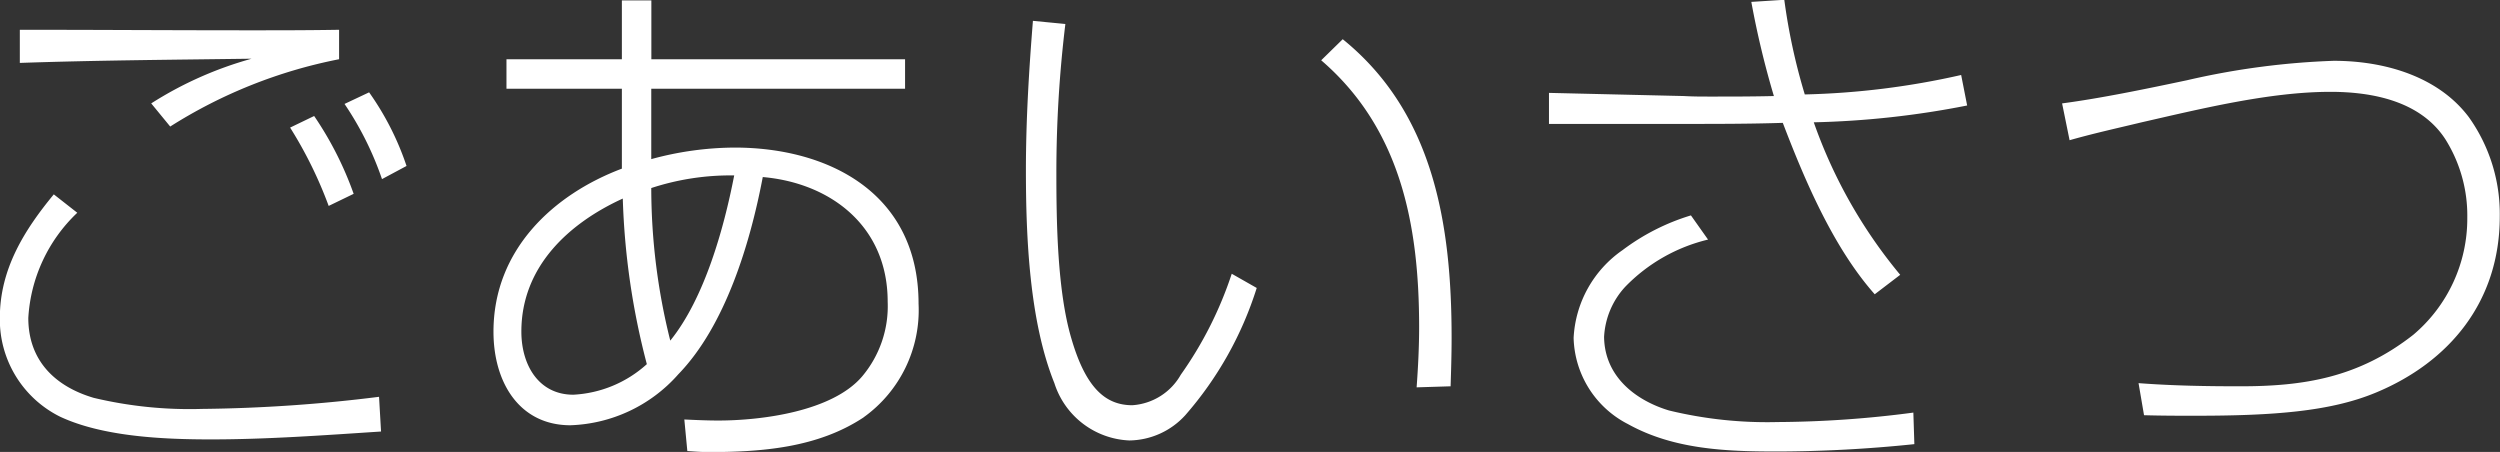 <svg xmlns="http://www.w3.org/2000/svg" width="142.625" height="25.781" viewBox="0 0 142.625 25.781">
  <rect x="0" y="0" width="142.625" height="25.781" fill="#333333" stroke="none"/>
  <defs>
    <style>
      .cls-1 {
        fill: #fff;
        fill-rule: evenodd;
      }
    </style>
  </defs>
  <path id="h1-page-title" class="cls-1" d="M612.1,155.637v1.89c4.389-.15,8.807-0.18,13.225-0.24a21.109,21.109,0,0,0-5.729,2.55l1.083,1.32a28.032,28.032,0,0,1,9.635-3.84v-1.68c-1.739.03-3.478,0.03-5.217,0.03C620.769,155.667,616.493,155.637,612.1,155.637Zm19.924,3.57-1.4.66a18.081,18.081,0,0,1,2.138,4.289l1.4-.75A16.067,16.067,0,0,0,632.028,159.207Zm-3.136,1.35-1.368.66a23.844,23.844,0,0,1,2.2,4.469l1.425-.69A19.432,19.432,0,0,0,628.892,160.557Zm-14.85,4.469c-1.682,2.04-3.078,4.26-3.078,7.05a6.187,6.187,0,0,0,3.449,5.64c2.451,1.14,5.9,1.29,8.579,1.29,3.25,0,6.5-.24,9.72-0.45l-0.114-1.98a87.272,87.272,0,0,1-10.09.69,23.587,23.587,0,0,1-6.186-.63c-2.137-.63-3.734-2.07-3.734-4.56a8.975,8.975,0,0,1,2.794-6Zm46.2,12.72a7.518,7.518,0,0,0,3.135-6.48c0-6.33-5.159-8.909-10.489-8.909a18.276,18.276,0,0,0-4.76.659V159h14.479v-1.68H648.129v-3.36h-1.682v3.36h-6.584V159h6.584v4.559c-3.9,1.47-7.325,4.62-7.325,9.3,0,2.94,1.51,5.34,4.389,5.34a8.584,8.584,0,0,0,6.157-2.91c2.679-2.76,4.1-7.47,4.817-11.25,3.819,0.33,7.126,2.76,7.126,7.11a6.217,6.217,0,0,1-1.454,4.26c-1.71,2.01-5.758,2.52-8.209,2.52-0.655,0-1.311-.03-1.938-0.06l0.171,1.8c0.427,0.03.826,0.06,1.226,0.06C654.428,179.726,657.62,179.486,660.243,177.746Zm-11.031-4.38a35.786,35.786,0,0,1-1.083-8.7,14.5,14.5,0,0,1,4.731-.72C652.262,167.006,651.15,170.966,649.212,173.366Zm-1.34,1.35a6.758,6.758,0,0,1-4.19,1.74c-1.967,0-2.964-1.68-2.964-3.6,0-3.75,2.765-6.21,5.786-7.59A41.932,41.932,0,0,0,647.872,174.716Zm22.03-19.589c-0.228,2.85-.4,5.67-0.4,8.519,0,3.84.2,8.61,1.624,12.15a4.7,4.7,0,0,0,4.276,3.27,4.385,4.385,0,0,0,3.192-1.44,20.235,20.235,0,0,0,4.076-7.26l-1.425-.81a21.666,21.666,0,0,1-2.907,5.76,3.438,3.438,0,0,1-2.765,1.74c-1.511,0-2.651-.96-3.478-3.81-0.8-2.7-.855-6.63-0.855-9.45a70.326,70.326,0,0,1,.513-8.489Zm17.672,1.05-1.226,1.2c4.5,3.87,5.587,9.329,5.587,15.209,0,1.14-.057,2.28-0.143,3.45l1.939-.06c0.028-.9.057-1.83,0.057-2.73C693.788,166.736,692.761,160.377,687.574,156.177Zm24.6,3.24c-1.2.03-2.423,0.03-3.62,0.03-0.513,0-1,0-1.511-.03l-7.7-.18v1.77h7.725c1.852,0,3.733,0,5.615-.06,1.282,3.359,2.907,7.139,5.244,9.779l1.454-1.11a28.176,28.176,0,0,1-4.931-8.7,50.727,50.727,0,0,0,8.75-.96l-0.342-1.74a44.819,44.819,0,0,1-8.921,1.11,34.248,34.248,0,0,1-1.169-5.4l-1.881.12A50.71,50.71,0,0,0,712.169,159.417Zm-4.732,6.809a12.492,12.492,0,0,0-3.9,1.98,6.487,6.487,0,0,0-2.793,5.01,5.685,5.685,0,0,0,3.107,4.92c2.593,1.44,5.586,1.56,8.465,1.56a76.784,76.784,0,0,0,7.867-.42l-0.057-1.8a60.849,60.849,0,0,1-7.753.54,23.724,23.724,0,0,1-6.185-.66c-1.8-.54-3.677-1.86-3.706-4.2a4.554,4.554,0,0,1,1.2-2.85,9.742,9.742,0,0,1,4.731-2.7Zm21.175-6.389,0.427,2.1c1.368-.39,2.736-0.69,4.105-1.02,3.42-.78,7.325-1.74,10.774-1.74,2.366,0,5.13.51,6.556,2.7a8.179,8.179,0,0,1,1.254,4.469,8.672,8.672,0,0,1-3.079,6.69c-3.135,2.46-6.27,2.94-9.862,2.94-1.881,0-3.848-.03-5.814-0.18l0.313,1.83c1.026,0.03,2,.03,2.907.03,4.475,0,7.725-.24,10.319-1.32,4.19-1.74,7.069-5.19,7.069-10.05a9.509,9.509,0,0,0-1.768-5.669c-1.738-2.31-4.788-3.21-7.7-3.21a43.662,43.662,0,0,0-8.38,1.11C733.315,159.027,730.863,159.537,728.612,159.837Z" transform="translate(-610.969 -153.938)"/>
</svg>
